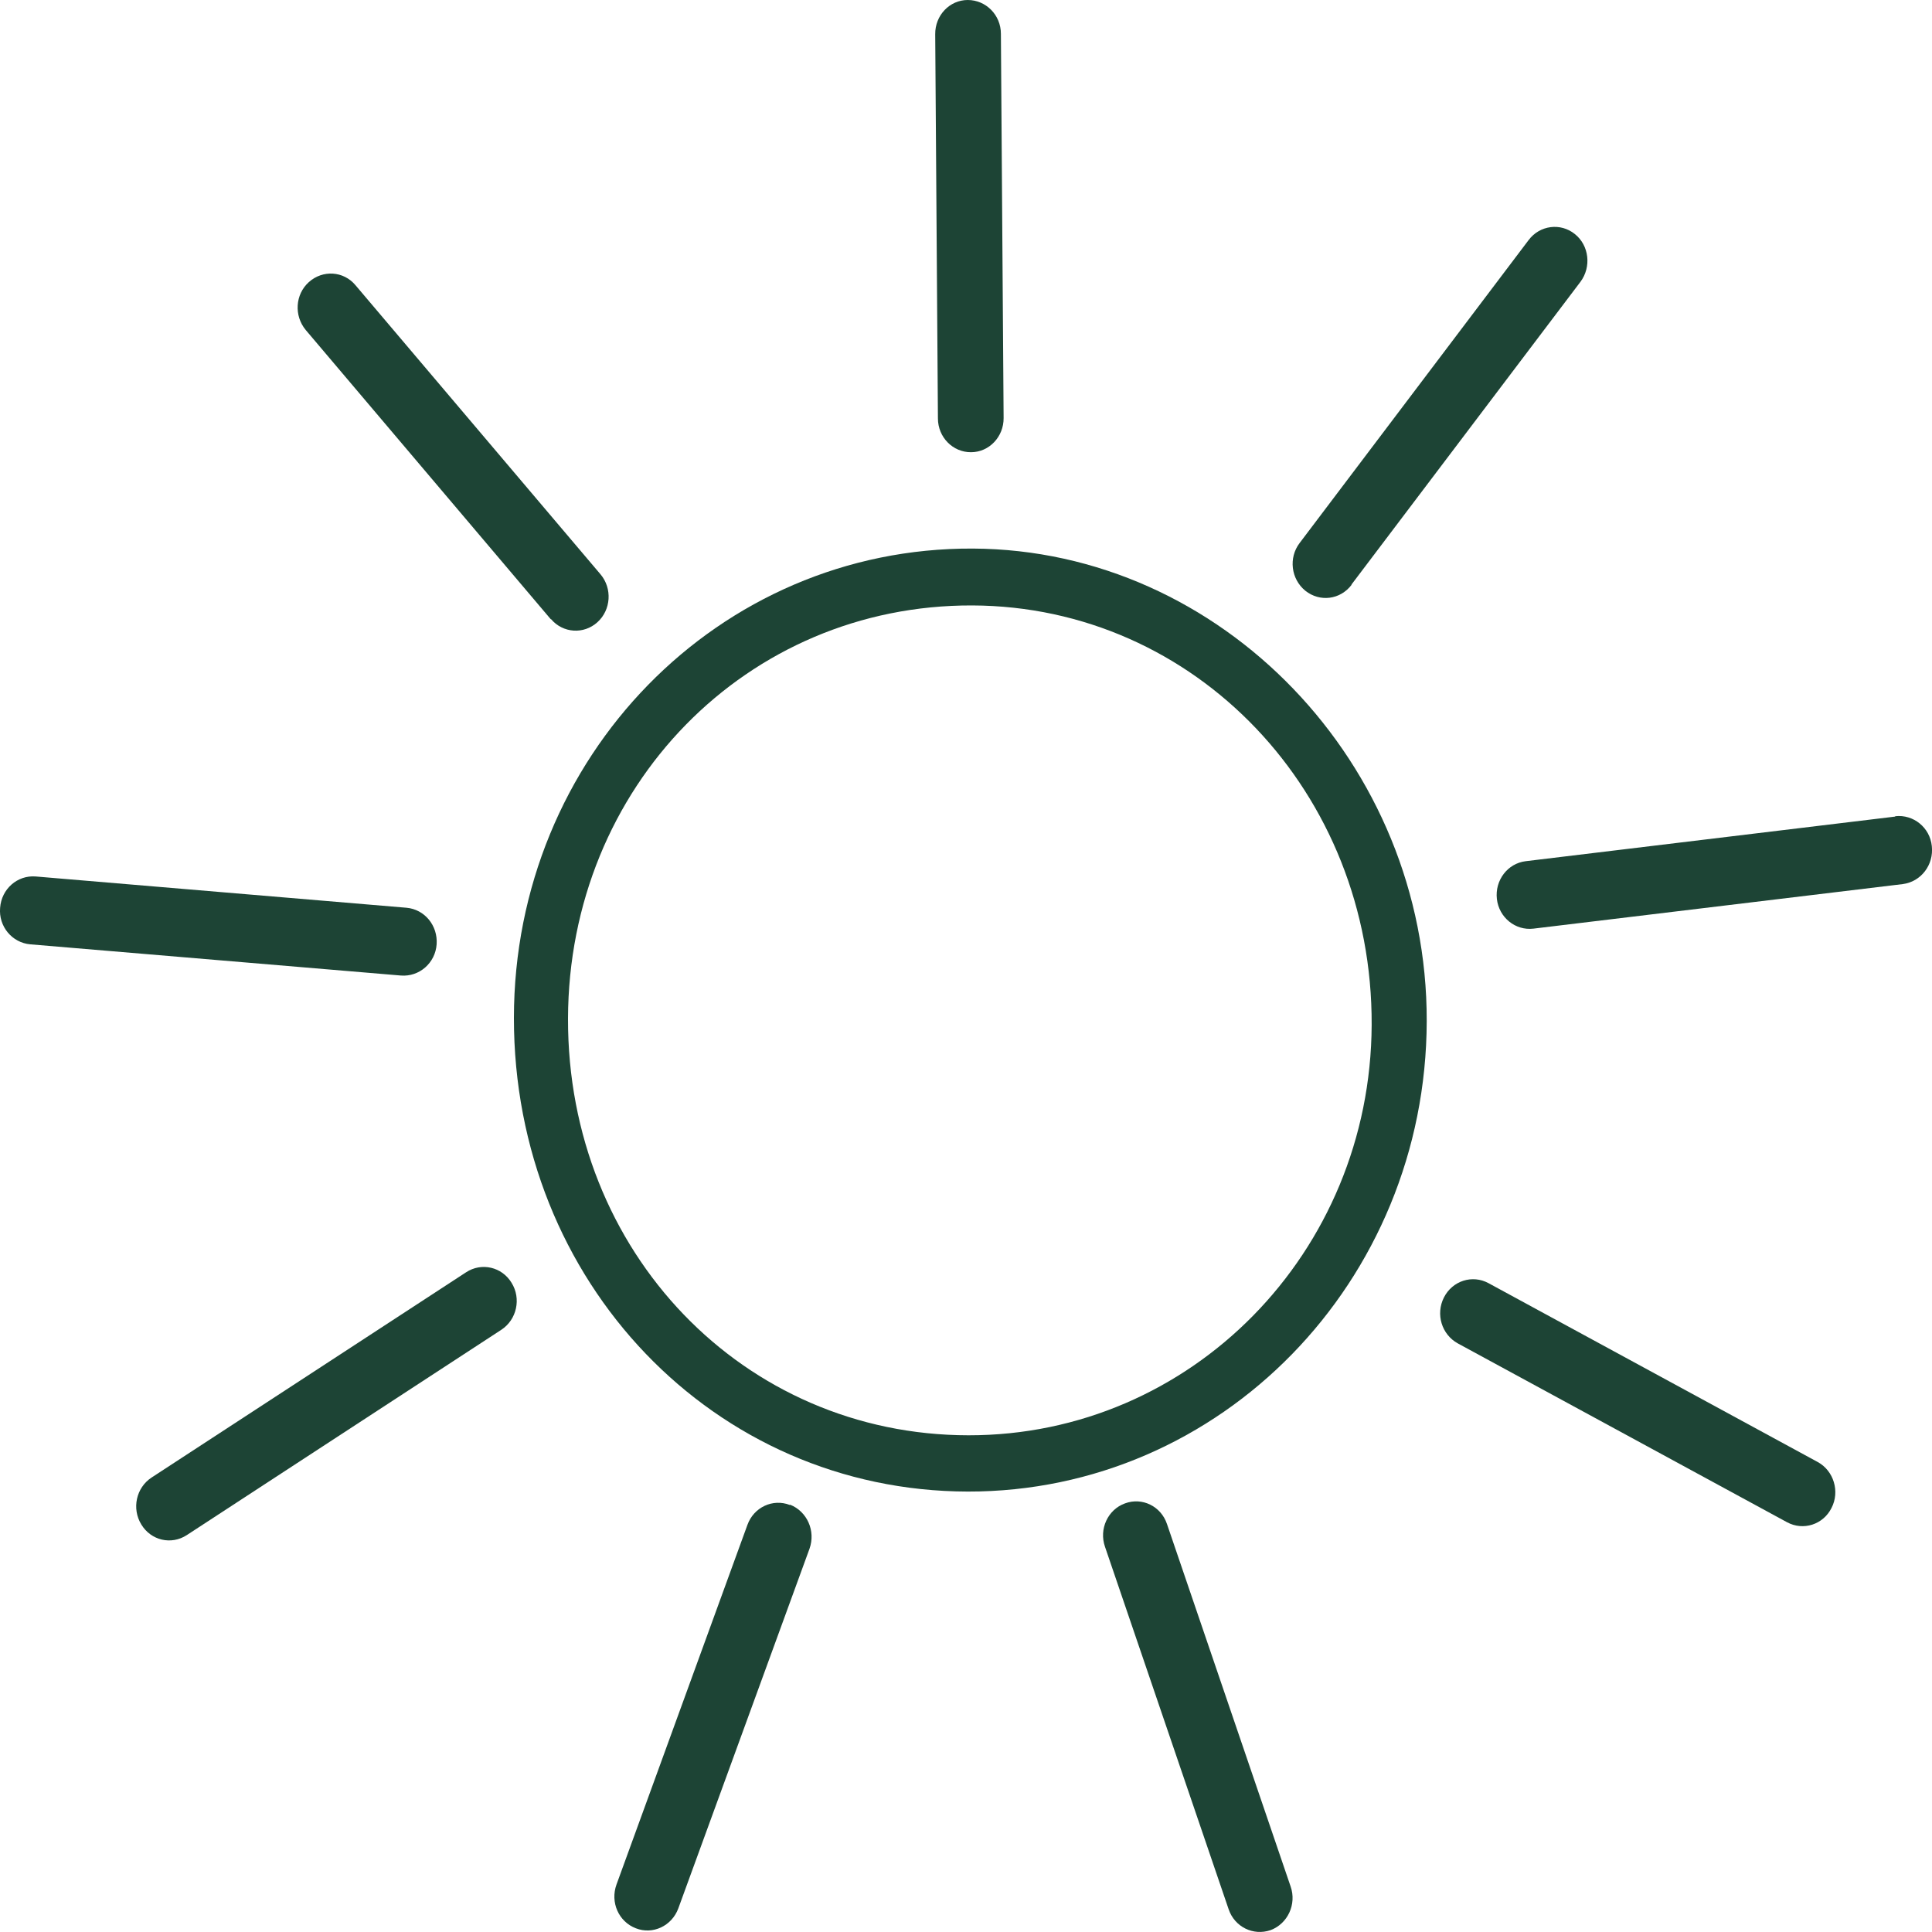 <svg xmlns="http://www.w3.org/2000/svg" fill="none" viewBox="0 0 32 32" height="32" width="32">
<path fill="#1D4435" d="M9.126 10.254C9.324 10.488 9.668 10.511 9.895 10.306C10.121 10.102 10.144 9.746 9.946 9.512L5.888 4.724C5.69 4.487 5.345 4.467 5.116 4.672C4.889 4.876 4.867 5.228 5.064 5.466L9.123 10.257L9.126 10.254Z"></path>
<path fill="#1D4435" d="M16.084 7.49C16.384 7.49 16.626 7.233 16.623 6.923L16.578 0.56C16.578 0.247 16.329 0 16.029 0C15.729 0 15.487 0.254 15.49 0.567L15.535 6.93C15.535 7.243 15.784 7.493 16.084 7.49Z"></path>
<path fill="#1D4435" d="M7.232 15.641C7.254 15.331 7.034 15.061 6.731 15.035L0.589 14.517C0.286 14.494 0.025 14.725 0.002 15.035C-0.026 15.344 0.2 15.614 0.5 15.641L6.642 16.158C6.945 16.181 7.21 15.951 7.232 15.641Z"></path>
<path fill="#1D4435" d="M7.72 21.073L2.51 24.473C2.255 24.641 2.179 24.987 2.341 25.251C2.501 25.515 2.836 25.594 3.094 25.426L8.304 22.025C8.56 21.857 8.636 21.508 8.473 21.247C8.314 20.984 7.976 20.905 7.72 21.073Z"></path>
<path fill="#1D4435" d="M13.082 24.927C12.801 24.818 12.486 24.963 12.38 25.256L10.211 31.214C10.105 31.507 10.246 31.83 10.533 31.939C10.81 32.047 11.126 31.903 11.235 31.609L13.408 25.652C13.513 25.358 13.369 25.035 13.088 24.923L13.082 24.927Z"></path>
<path fill="#1D4435" d="M30.106 24.215L24.654 21.253C24.386 21.108 24.057 21.213 23.916 21.49C23.776 21.767 23.878 22.103 24.146 22.251L29.599 25.213C29.867 25.358 30.198 25.253 30.336 24.976C30.476 24.706 30.374 24.36 30.106 24.215Z"></path>
<path fill="#1D4435" d="M31.391 13.525L25.271 14.264C24.971 14.3 24.758 14.58 24.793 14.89C24.828 15.196 25.099 15.417 25.399 15.381L31.518 14.643C31.818 14.603 32.032 14.326 31.997 14.013C31.965 13.707 31.694 13.486 31.391 13.519V13.525Z"></path>
<path fill="#1D4435" d="M19.329 25.243C19.23 24.947 18.917 24.795 18.633 24.901C18.349 25.003 18.2 25.326 18.302 25.619L20.35 31.623C20.449 31.916 20.758 32.068 21.045 31.969C21.329 31.863 21.479 31.54 21.377 31.247L19.329 25.243Z"></path>
<path fill="#1D4435" d="M22.384 9.683L26.177 4.668C26.362 4.421 26.321 4.065 26.085 3.877C25.849 3.686 25.504 3.729 25.319 3.976L21.526 8.994C21.34 9.238 21.382 9.591 21.621 9.785C21.861 9.976 22.199 9.934 22.387 9.686L22.384 9.683Z"></path>
<path fill="#1D4435" d="M16.032 24.705C11.827 24.698 8.509 21.235 8.512 16.859C8.515 12.533 11.906 9.066 16.114 9.086C20.233 9.106 23.641 12.651 23.631 16.912C23.622 21.229 20.224 24.712 16.028 24.705H16.032ZM9.408 16.872C9.399 20.738 12.312 23.769 16.041 23.773C19.729 23.776 22.703 20.748 22.719 16.975C22.735 13.126 19.799 10.042 16.105 10.028C12.369 10.015 9.418 13.03 9.408 16.872Z"></path>
</svg>
